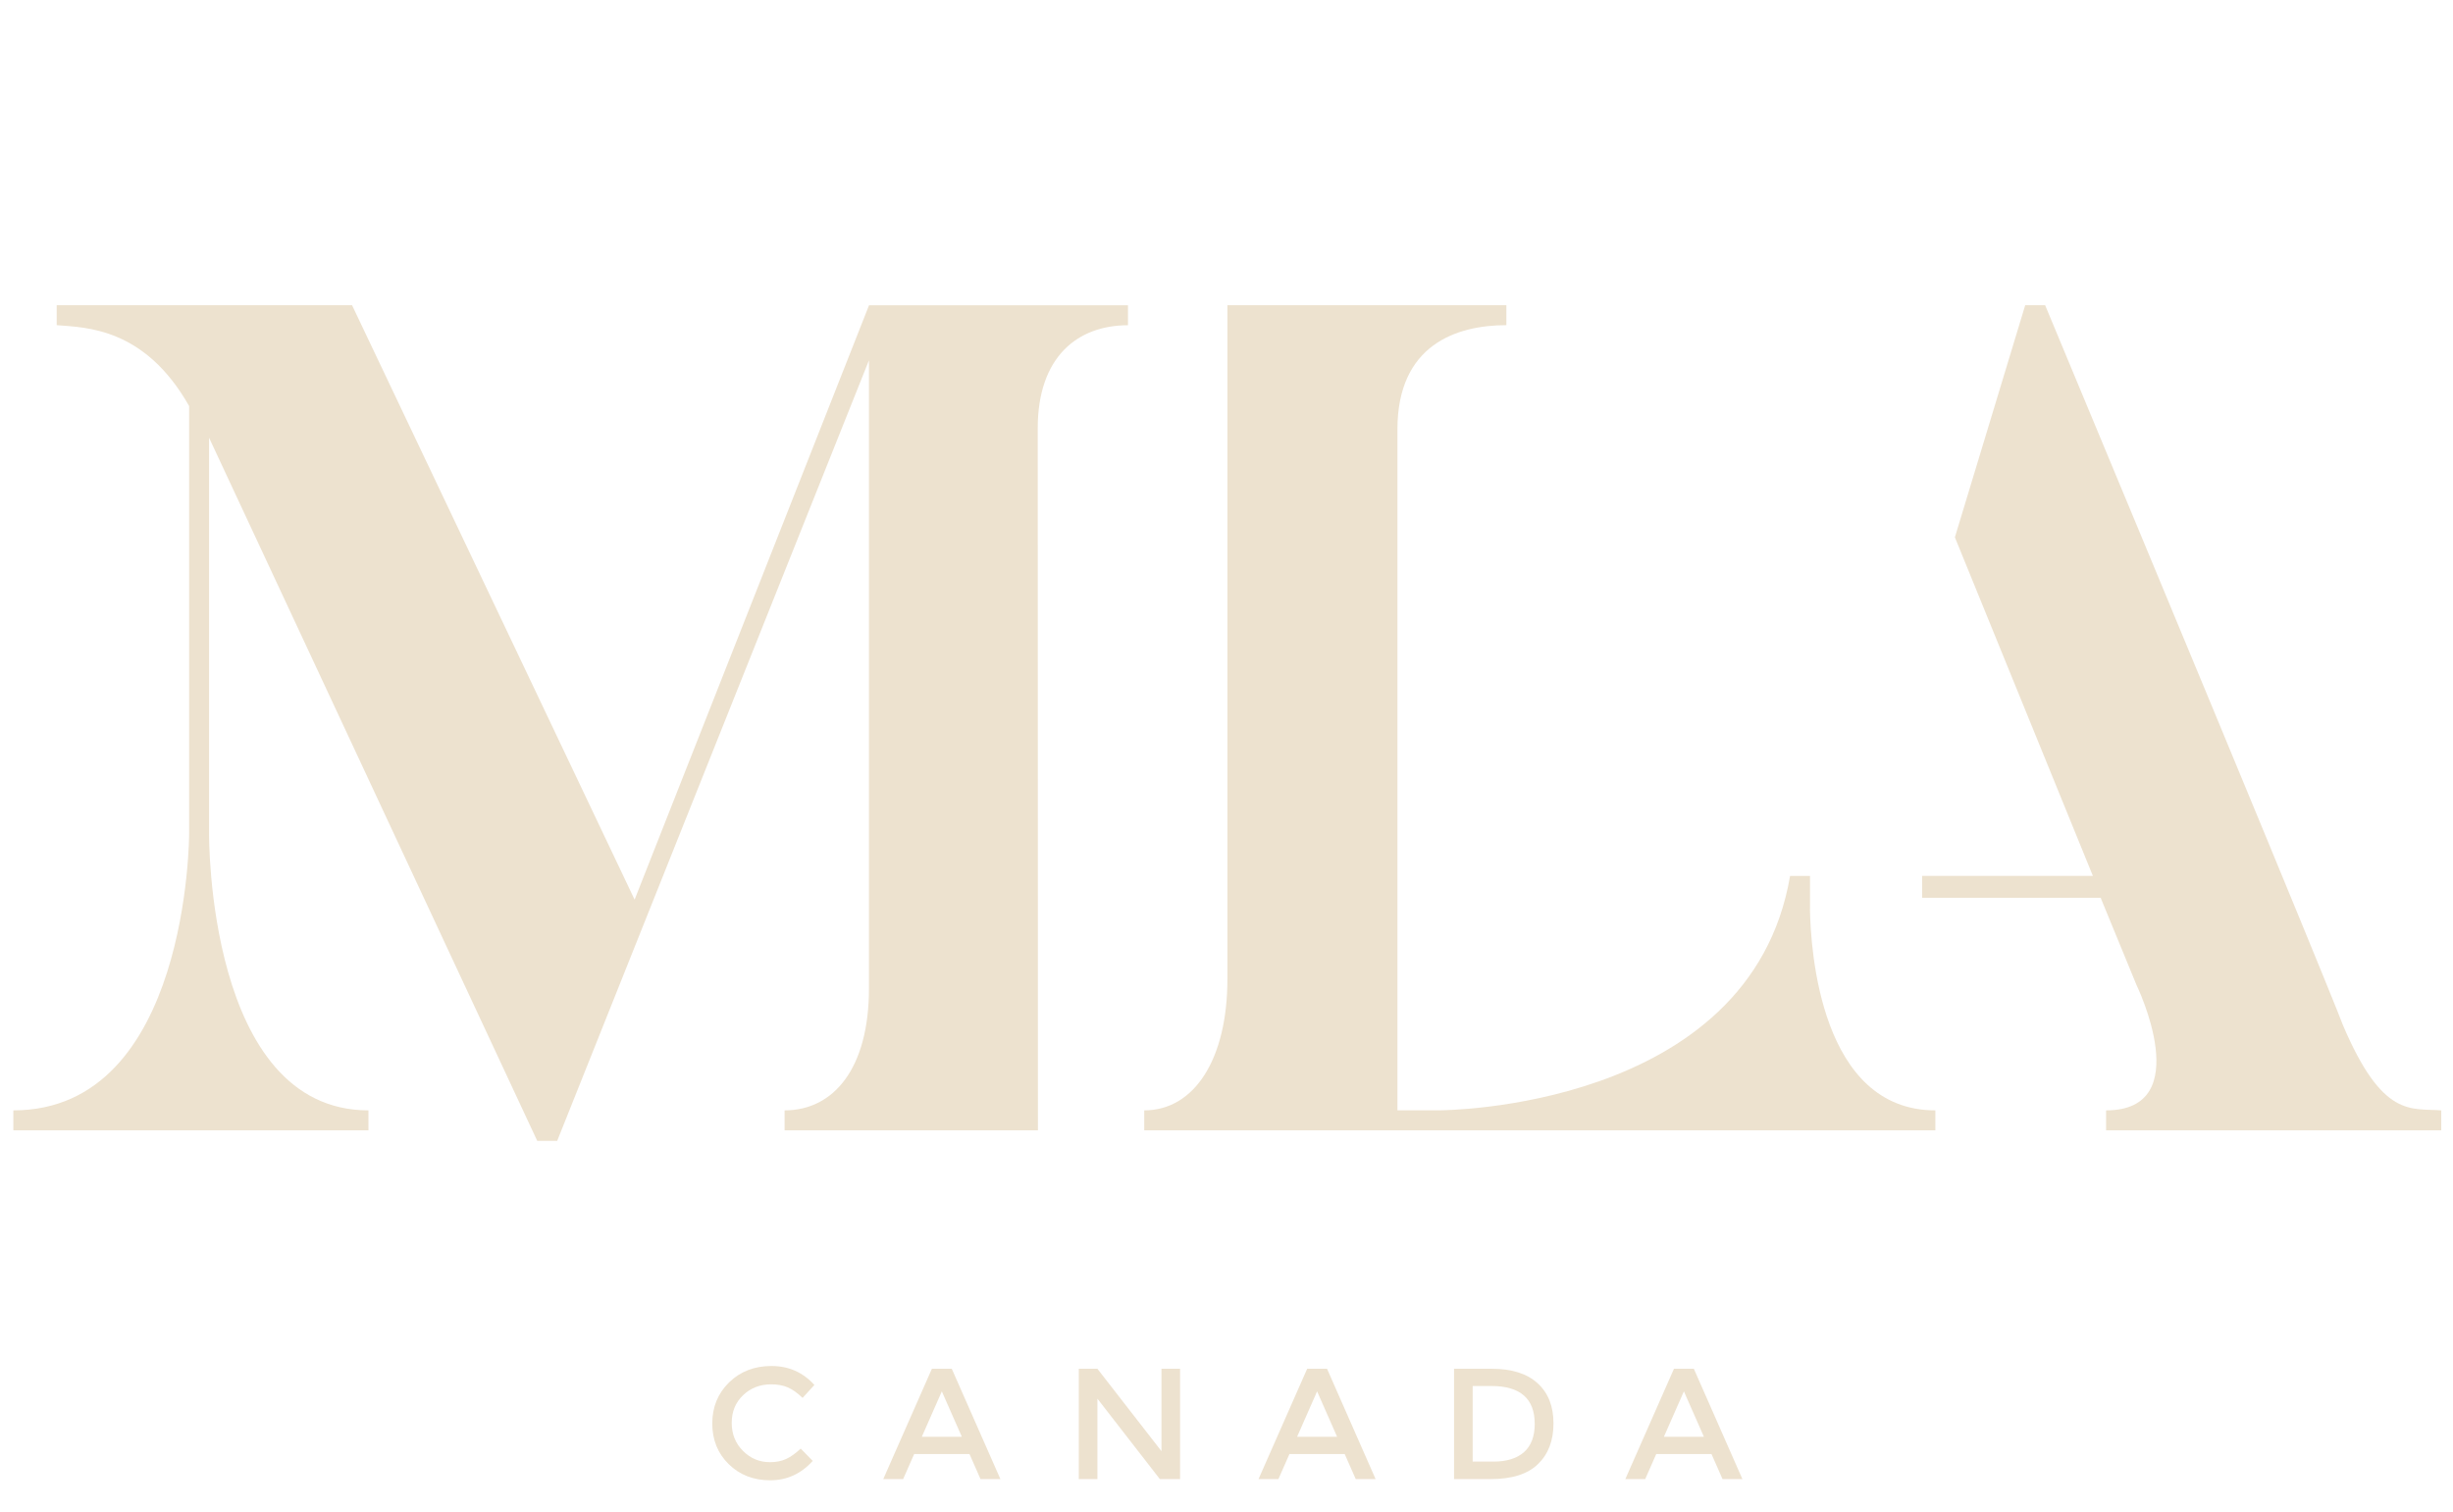 <?xml version="1.0" encoding="UTF-8"?><svg id="A1" xmlns="http://www.w3.org/2000/svg" viewBox="0 0 35.304 21.761"><defs><style>.cls-1{fill:#ede2cf;stroke-width:0px;}</style></defs><path class="cls-1" d="M26.05,13.083v-.476h-.287c-.574,3.373-5.044,3.373-5.044,3.373h-.607V6.181c0-1.214.843-1.501,1.568-1.501v-.287h-4.015l0,9.699c0,1.147-.473,1.889-1.197,1.889v.287h9.581v-0h1.805v-.287c-1.651,0-1.795-2.305-1.805-2.898Z"/><path class="cls-1" d="M33.718,14.749s-.151-.439-4.284-10.356h-.287l-1.012,3.34,1.986,4.873h-2.458v.315h2.571l.009.025.506,1.231s.877,1.804-.438,1.804v.287h4.824v-.287c-.439-.034-.844.118-1.417-1.231Z"/><path class="cls-1" d="M9.132,12.945L5.067,4.393H.816v.287c.422.034,1.265.034,1.906,1.164v6.157s0,3.98-2.53,3.98v.287h5.111v-.287c-2.328,0-2.294-3.98-2.294-3.98v-5.701l4.723,10.12h.287l4.487-11.234v9.041c0,1.147-.506,1.754-1.214,1.754v.287h3.646l-.003-10.103c0-1.029.573-1.484,1.299-1.484v-.287h-3.727l-3.373,8.552Z"/><path class="cls-1" d="M11.076,21.045c.092,0,.172-.016.239-.047.067-.031.136-.081.209-.149l.173.177c-.168.186-.372.279-.612.279-.24,0-.439-.077-.597-.232-.158-.155-.237-.35-.237-.586,0-.236.081-.433.242-.591.161-.157.365-.236.611-.236s.452.091.617.273l-.17.186c-.076-.073-.147-.123-.215-.152-.067-.029-.147-.043-.237-.043-.16,0-.295.052-.404.156s-.164.236-.164.398.054.296.162.404c.108.108.236.162.385.162Z"/><path class="cls-1" d="M13.157,20.927l-.159.361h-.286l.7-1.588h.286l.7,1.588h-.286l-.159-.361h-.795ZM13.843,20.679l-.288-.654-.288.654h.577Z"/><path class="cls-1" d="M16.716,19.7h.268v1.588h-.291l-.899-1.158v1.158h-.268v-1.588h.268l.922,1.186v-1.186h0Z"/><path class="cls-1" d="M18.558,20.927l-.159.361h-.286l.7-1.588h.286l.699,1.588h-.286l-.159-.361h-.795ZM19.244,20.679l-.288-.654-.288.654h.577Z"/><path class="cls-1" d="M22.129,19.908c.153.139.229.331.229.578,0,.247-.074.442-.223.586-.148.144-.376.216-.681.216h-.527v-1.588h.545c.285,0,.504.069.657.208ZM22.088,20.493c0-.363-.208-.545-.625-.545h-.268v1.088h.298c.192,0,.339-.046.442-.137.102-.092.153-.227.153-.405Z"/><path class="cls-1" d="M23.837,20.927l-.159.361h-.286l.7-1.588h.286l.699,1.588h-.286l-.159-.361h-.795ZM24.523,20.679l-.288-.654-.288.654h.577Z"/></svg>